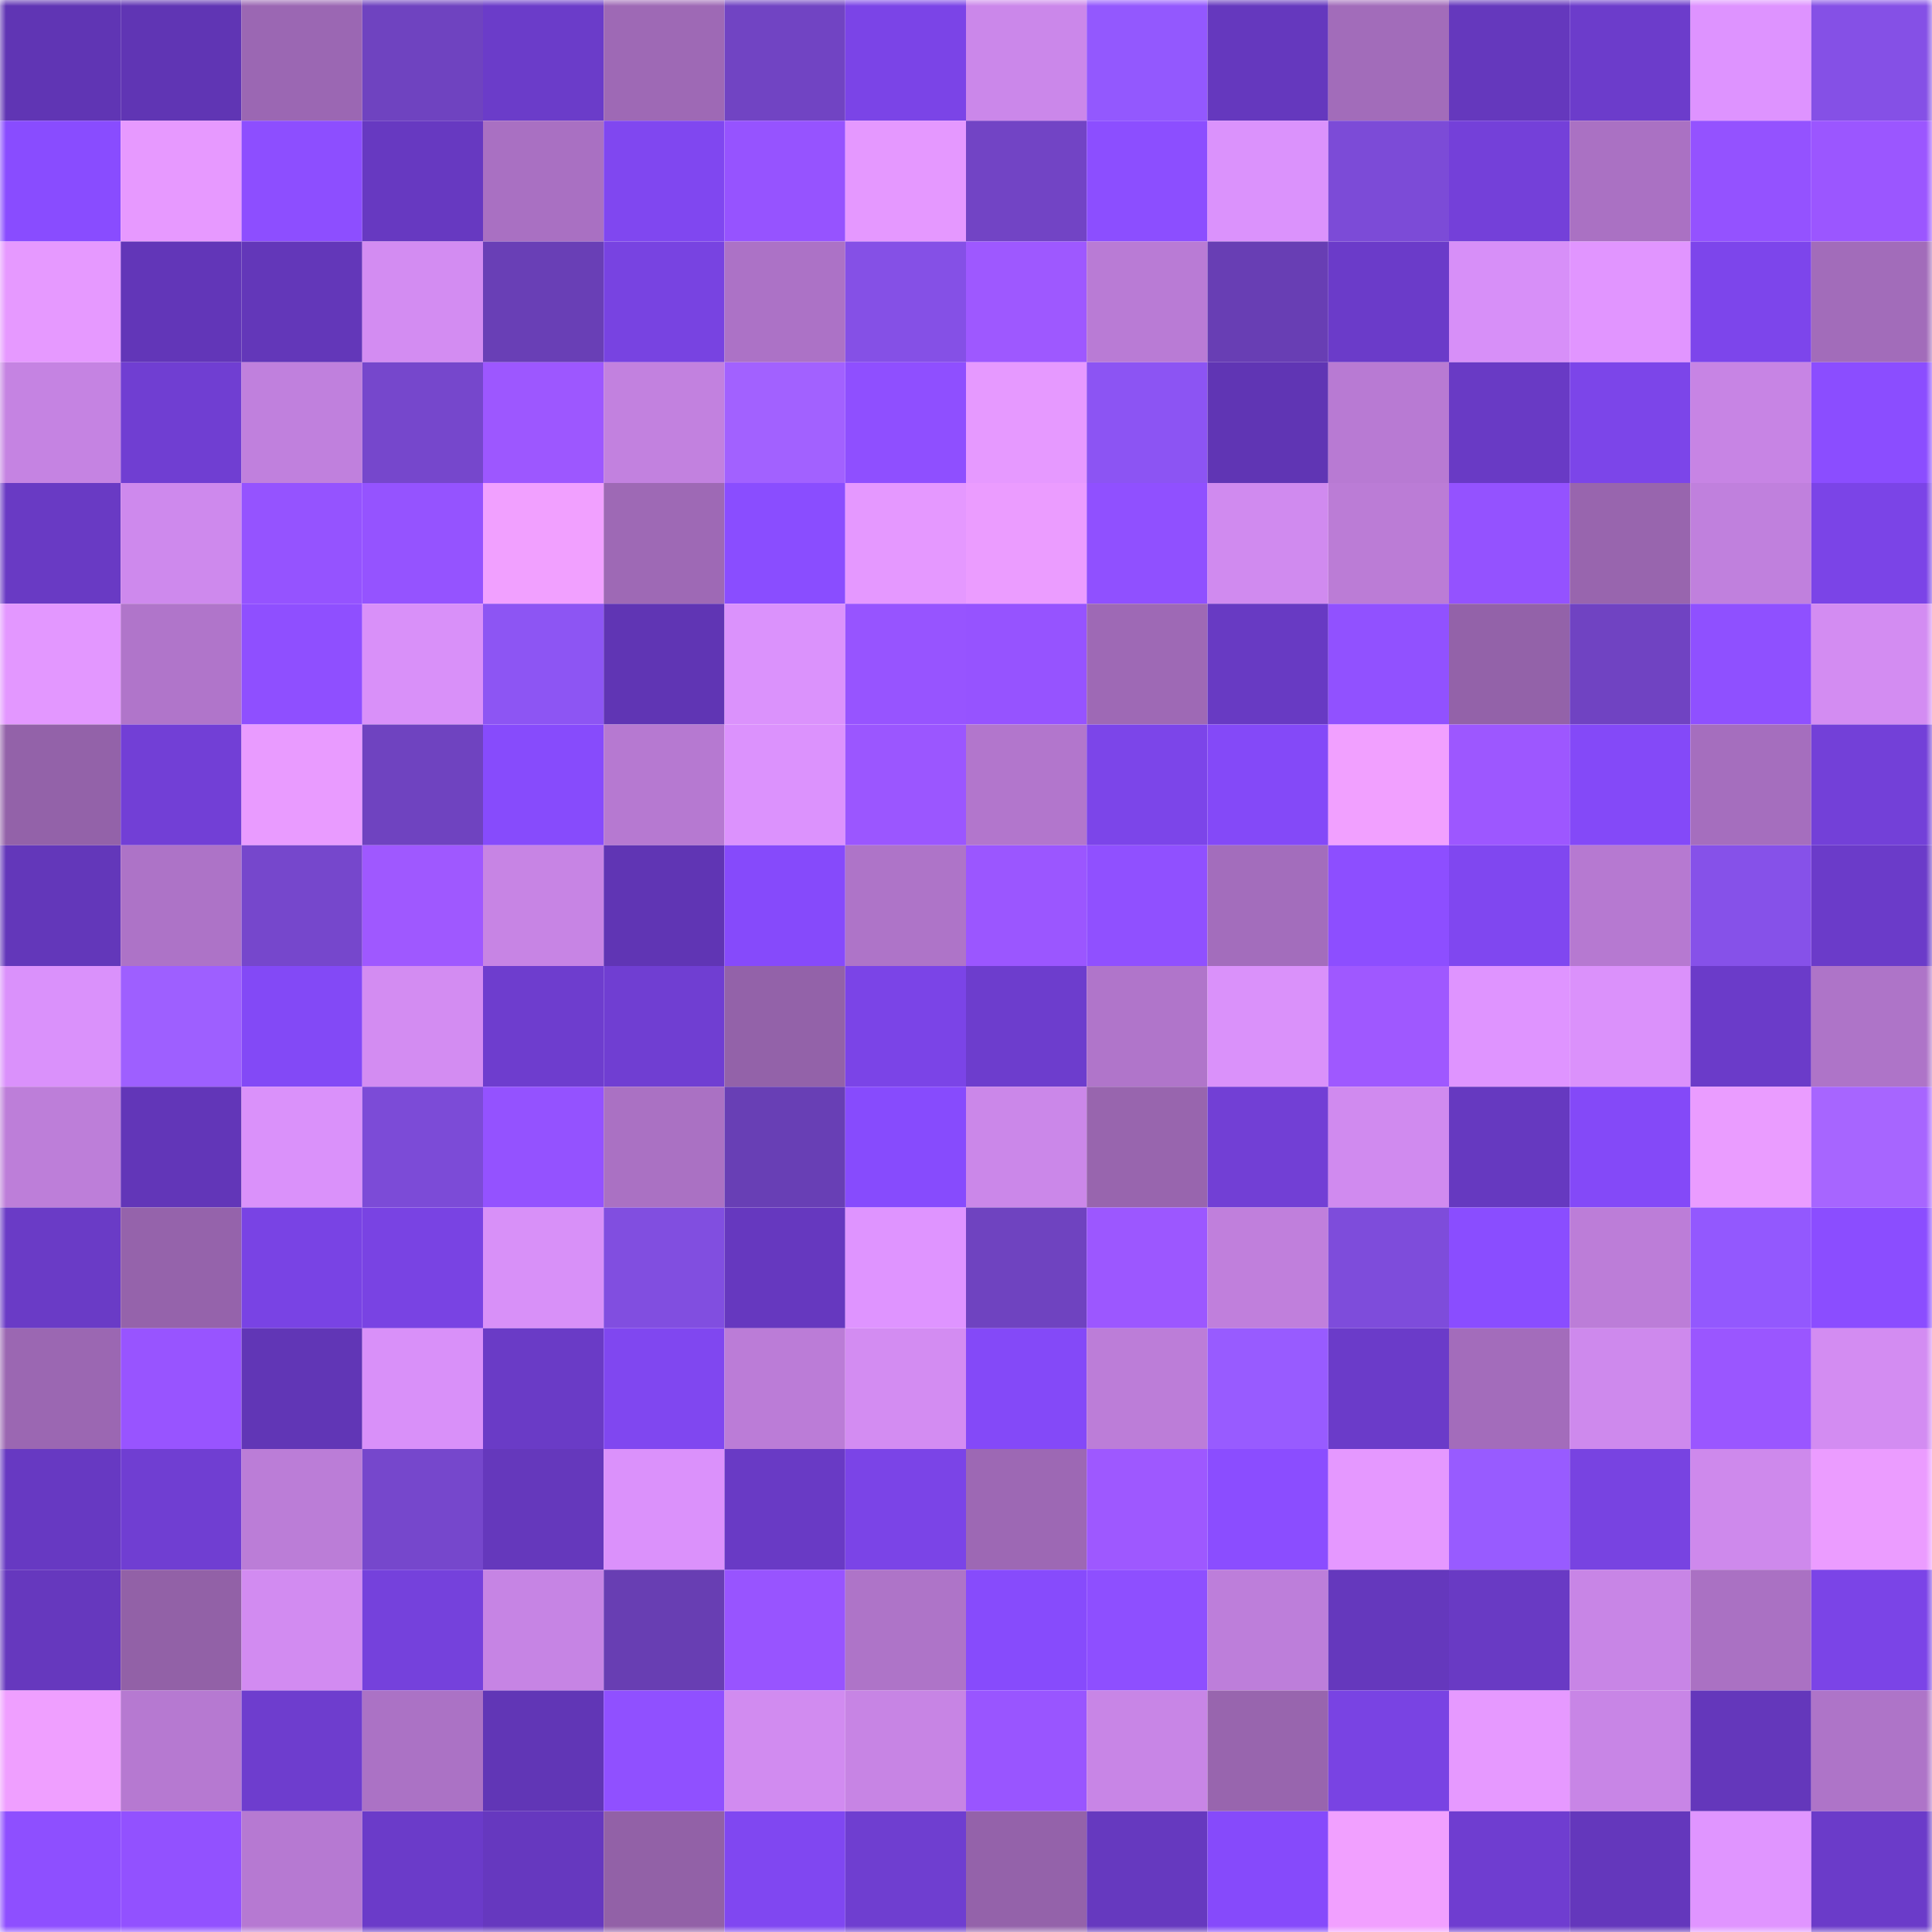 <svg viewBox="0 0 160 160" fill="none" role="img" xmlns="http://www.w3.org/2000/svg" width="240" height="240" name="linea%2Claci123.linea.eth"><mask id="1519847198" mask-type="alpha" maskUnits="userSpaceOnUse" x="0" y="0" width="160" height="160"><rect width="160" height="160" fill="#FFFFFF"></rect></mask><g mask="url(#1519847198)"><rect x="0" y="0" width="10" height="10" fill="#6035b4"></rect><rect x="10" y="0" width="10" height="10" fill="#6035b4"></rect><rect x="20" y="0" width="10" height="10" fill="#9b67b3"></rect><rect x="30" y="0" width="10" height="10" fill="#6f43c0"></rect><rect x="40" y="0" width="10" height="10" fill="#6b3cc9"></rect><rect x="50" y="0" width="10" height="10" fill="#9e69b5"></rect><rect x="60" y="0" width="10" height="10" fill="#7144c3"></rect><rect x="70" y="0" width="10" height="10" fill="#7b44e7"></rect><rect x="80" y="0" width="10" height="10" fill="#cb87ea"></rect><rect x="90" y="0" width="10" height="10" fill="#9358fe"></rect><rect x="100" y="0" width="10" height="10" fill="#6538be"></rect><rect x="110" y="0" width="10" height="10" fill="#a26cba"></rect><rect x="120" y="0" width="10" height="10" fill="#6538bd"></rect><rect x="130" y="0" width="10" height="10" fill="#6c3ccb"></rect><rect x="140" y="0" width="10" height="10" fill="#de93ff"></rect><rect x="150" y="0" width="10" height="10" fill="#8550e6"></rect><rect x="0" y="10" width="10" height="10" fill="#894cff"></rect><rect x="10" y="10" width="10" height="10" fill="#e799ff"></rect><rect x="20" y="10" width="10" height="10" fill="#8d4eff"></rect><rect x="30" y="10" width="10" height="10" fill="#6739c1"></rect><rect x="40" y="10" width="10" height="10" fill="#a970c2"></rect><rect x="50" y="10" width="10" height="10" fill="#8047f0"></rect><rect x="60" y="10" width="10" height="10" fill="#9653ff"></rect><rect x="70" y="10" width="10" height="10" fill="#e598ff"></rect><rect x="80" y="10" width="10" height="10" fill="#7244c5"></rect><rect x="90" y="10" width="10" height="10" fill="#8c4eff"></rect><rect x="100" y="10" width="10" height="10" fill="#db92fc"></rect><rect x="110" y="10" width="10" height="10" fill="#7c4bd7"></rect><rect x="120" y="10" width="10" height="10" fill="#7440d9"></rect><rect x="130" y="10" width="10" height="10" fill="#aa71c3"></rect><rect x="140" y="10" width="10" height="10" fill="#9452ff"></rect><rect x="150" y="10" width="10" height="10" fill="#9b56ff"></rect><rect x="0" y="20" width="10" height="10" fill="#e699ff"></rect><rect x="10" y="20" width="10" height="10" fill="#6236b8"></rect><rect x="20" y="20" width="10" height="10" fill="#6337b9"></rect><rect x="30" y="20" width="10" height="10" fill="#d38cf2"></rect><rect x="40" y="20" width="10" height="10" fill="#693fb6"></rect><rect x="50" y="20" width="10" height="10" fill="#7843e1"></rect><rect x="60" y="20" width="10" height="10" fill="#ac72c6"></rect><rect x="70" y="20" width="10" height="10" fill="#8550e6"></rect><rect x="80" y="20" width="10" height="10" fill="#9e58ff"></rect><rect x="90" y="20" width="10" height="10" fill="#b97bd5"></rect><rect x="100" y="20" width="10" height="10" fill="#683eb4"></rect><rect x="110" y="20" width="10" height="10" fill="#6b3bc9"></rect><rect x="120" y="20" width="10" height="10" fill="#d78ff8"></rect><rect x="130" y="20" width="10" height="10" fill="#e195ff"></rect><rect x="140" y="20" width="10" height="10" fill="#7d45eb"></rect><rect x="150" y="20" width="10" height="10" fill="#a26cba"></rect><rect x="0" y="30" width="10" height="10" fill="#c583e2"></rect><rect x="10" y="30" width="10" height="10" fill="#703ed2"></rect><rect x="20" y="30" width="10" height="10" fill="#c080dd"></rect><rect x="30" y="30" width="10" height="10" fill="#7647cc"></rect><rect x="40" y="30" width="10" height="10" fill="#9d57ff"></rect><rect x="50" y="30" width="10" height="10" fill="#c281df"></rect><rect x="60" y="30" width="10" height="10" fill="#a261ff"></rect><rect x="70" y="30" width="10" height="10" fill="#8f4fff"></rect><rect x="80" y="30" width="10" height="10" fill="#e699ff"></rect><rect x="90" y="30" width="10" height="10" fill="#8c54f3"></rect><rect x="100" y="30" width="10" height="10" fill="#6035b4"></rect><rect x="110" y="30" width="10" height="10" fill="#b87ad3"></rect><rect x="120" y="30" width="10" height="10" fill="#693ac5"></rect><rect x="130" y="30" width="10" height="10" fill="#7c45e9"></rect><rect x="140" y="30" width="10" height="10" fill="#c784e4"></rect><rect x="150" y="30" width="10" height="10" fill="#8b4dff"></rect><rect x="0" y="40" width="10" height="10" fill="#693ac4"></rect><rect x="10" y="40" width="10" height="10" fill="#ce89ed"></rect><rect x="20" y="40" width="10" height="10" fill="#9553ff"></rect><rect x="30" y="40" width="10" height="10" fill="#9553ff"></rect><rect x="40" y="40" width="10" height="10" fill="#f1a0ff"></rect><rect x="50" y="40" width="10" height="10" fill="#9e69b5"></rect><rect x="60" y="40" width="10" height="10" fill="#8a4dff"></rect><rect x="70" y="40" width="10" height="10" fill="#e598ff"></rect><rect x="80" y="40" width="10" height="10" fill="#eb9cff"></rect><rect x="90" y="40" width="10" height="10" fill="#9050ff"></rect><rect x="100" y="40" width="10" height="10" fill="#d08aef"></rect><rect x="110" y="40" width="10" height="10" fill="#bb7cd6"></rect><rect x="120" y="40" width="10" height="10" fill="#9452ff"></rect><rect x="130" y="40" width="10" height="10" fill="#9865ae"></rect><rect x="140" y="40" width="10" height="10" fill="#c080dd"></rect><rect x="150" y="40" width="10" height="10" fill="#7b44e7"></rect><rect x="0" y="50" width="10" height="10" fill="#e397ff"></rect><rect x="10" y="50" width="10" height="10" fill="#b075ca"></rect><rect x="20" y="50" width="10" height="10" fill="#8f4fff"></rect><rect x="30" y="50" width="10" height="10" fill="#d990f9"></rect><rect x="40" y="50" width="10" height="10" fill="#8d55f3"></rect><rect x="50" y="50" width="10" height="10" fill="#6035b4"></rect><rect x="60" y="50" width="10" height="10" fill="#db92fc"></rect><rect x="70" y="50" width="10" height="10" fill="#9754ff"></rect><rect x="80" y="50" width="10" height="10" fill="#9653ff"></rect><rect x="90" y="50" width="10" height="10" fill="#9e69b5"></rect><rect x="100" y="50" width="10" height="10" fill="#683ac3"></rect><rect x="110" y="50" width="10" height="10" fill="#9151ff"></rect><rect x="120" y="50" width="10" height="10" fill="#9362a9"></rect><rect x="130" y="50" width="10" height="10" fill="#7043c2"></rect><rect x="140" y="50" width="10" height="10" fill="#8f50ff"></rect><rect x="150" y="50" width="10" height="10" fill="#d38cf2"></rect><rect x="0" y="60" width="10" height="10" fill="#9362a9"></rect><rect x="10" y="60" width="10" height="10" fill="#723fd6"></rect><rect x="20" y="60" width="10" height="10" fill="#e99bff"></rect><rect x="30" y="60" width="10" height="10" fill="#6f43c0"></rect><rect x="40" y="60" width="10" height="10" fill="#874bfc"></rect><rect x="50" y="60" width="10" height="10" fill="#b679d1"></rect><rect x="60" y="60" width="10" height="10" fill="#dc92fd"></rect><rect x="70" y="60" width="10" height="10" fill="#9b56ff"></rect><rect x="80" y="60" width="10" height="10" fill="#b276cc"></rect><rect x="90" y="60" width="10" height="10" fill="#7c45e9"></rect><rect x="100" y="60" width="10" height="10" fill="#8449f8"></rect><rect x="110" y="60" width="10" height="10" fill="#f1a0ff"></rect><rect x="120" y="60" width="10" height="10" fill="#9d57ff"></rect><rect x="130" y="60" width="10" height="10" fill="#8449f8"></rect><rect x="140" y="60" width="10" height="10" fill="#a56ebe"></rect><rect x="150" y="60" width="10" height="10" fill="#7340d8"></rect><rect x="0" y="70" width="10" height="10" fill="#6337ba"></rect><rect x="10" y="70" width="10" height="10" fill="#ad73c7"></rect><rect x="20" y="70" width="10" height="10" fill="#7647cc"></rect><rect x="30" y="70" width="10" height="10" fill="#9f58ff"></rect><rect x="40" y="70" width="10" height="10" fill="#c784e4"></rect><rect x="50" y="70" width="10" height="10" fill="#6035b4"></rect><rect x="60" y="70" width="10" height="10" fill="#864afb"></rect><rect x="70" y="70" width="10" height="10" fill="#ae74c8"></rect><rect x="80" y="70" width="10" height="10" fill="#9b56ff"></rect><rect x="90" y="70" width="10" height="10" fill="#9050ff"></rect><rect x="100" y="70" width="10" height="10" fill="#a36dbc"></rect><rect x="110" y="70" width="10" height="10" fill="#8d4eff"></rect><rect x="120" y="70" width="10" height="10" fill="#8047f0"></rect><rect x="130" y="70" width="10" height="10" fill="#b679d1"></rect><rect x="140" y="70" width="10" height="10" fill="#8651e9"></rect><rect x="150" y="70" width="10" height="10" fill="#6b3bc9"></rect><rect x="0" y="80" width="10" height="10" fill="#da91fb"></rect><rect x="10" y="80" width="10" height="10" fill="#9e5fff"></rect><rect x="20" y="80" width="10" height="10" fill="#8349f6"></rect><rect x="30" y="80" width="10" height="10" fill="#d38cf2"></rect><rect x="40" y="80" width="10" height="10" fill="#6e3dce"></rect><rect x="50" y="80" width="10" height="10" fill="#703ed2"></rect><rect x="60" y="80" width="10" height="10" fill="#9362a9"></rect><rect x="70" y="80" width="10" height="10" fill="#7b44e7"></rect><rect x="80" y="80" width="10" height="10" fill="#6d3dcd"></rect><rect x="90" y="80" width="10" height="10" fill="#b075ca"></rect><rect x="100" y="80" width="10" height="10" fill="#da91fa"></rect><rect x="110" y="80" width="10" height="10" fill="#9f58ff"></rect><rect x="120" y="80" width="10" height="10" fill="#df94ff"></rect><rect x="130" y="80" width="10" height="10" fill="#db91fb"></rect><rect x="140" y="80" width="10" height="10" fill="#6b3bc9"></rect><rect x="150" y="80" width="10" height="10" fill="#ae74c8"></rect><rect x="0" y="90" width="10" height="10" fill="#bd7ed9"></rect><rect x="10" y="90" width="10" height="10" fill="#6236b8"></rect><rect x="20" y="90" width="10" height="10" fill="#da91fa"></rect><rect x="30" y="90" width="10" height="10" fill="#7c4bd7"></rect><rect x="40" y="90" width="10" height="10" fill="#9452ff"></rect><rect x="50" y="90" width="10" height="10" fill="#aa71c3"></rect><rect x="60" y="90" width="10" height="10" fill="#683fb5"></rect><rect x="70" y="90" width="10" height="10" fill="#874bfd"></rect><rect x="80" y="90" width="10" height="10" fill="#cb87e9"></rect><rect x="90" y="90" width="10" height="10" fill="#9865ae"></rect><rect x="100" y="90" width="10" height="10" fill="#723fd5"></rect><rect x="110" y="90" width="10" height="10" fill="#d08aef"></rect><rect x="120" y="90" width="10" height="10" fill="#6639c0"></rect><rect x="130" y="90" width="10" height="10" fill="#8449f8"></rect><rect x="140" y="90" width="10" height="10" fill="#ea9cff"></rect><rect x="150" y="90" width="10" height="10" fill="#a765ff"></rect><rect x="0" y="100" width="10" height="10" fill="#6a3bc6"></rect><rect x="10" y="100" width="10" height="10" fill="#9563ab"></rect><rect x="20" y="100" width="10" height="10" fill="#7943e4"></rect><rect x="30" y="100" width="10" height="10" fill="#7943e3"></rect><rect x="40" y="100" width="10" height="10" fill="#d890f8"></rect><rect x="50" y="100" width="10" height="10" fill="#814ee0"></rect><rect x="60" y="100" width="10" height="10" fill="#6638bf"></rect><rect x="70" y="100" width="10" height="10" fill="#df94ff"></rect><rect x="80" y="100" width="10" height="10" fill="#6f43c0"></rect><rect x="90" y="100" width="10" height="10" fill="#9c57ff"></rect><rect x="100" y="100" width="10" height="10" fill="#c07fdc"></rect><rect x="110" y="100" width="10" height="10" fill="#7e4cdb"></rect><rect x="120" y="100" width="10" height="10" fill="#8a4dff"></rect><rect x="130" y="100" width="10" height="10" fill="#bc7dd8"></rect><rect x="140" y="100" width="10" height="10" fill="#9358fe"></rect><rect x="150" y="100" width="10" height="10" fill="#8b4dff"></rect><rect x="0" y="110" width="10" height="10" fill="#9b67b2"></rect><rect x="10" y="110" width="10" height="10" fill="#9854ff"></rect><rect x="20" y="110" width="10" height="10" fill="#6136b6"></rect><rect x="30" y="110" width="10" height="10" fill="#d990f9"></rect><rect x="40" y="110" width="10" height="10" fill="#6a3bc6"></rect><rect x="50" y="110" width="10" height="10" fill="#8047f0"></rect><rect x="60" y="110" width="10" height="10" fill="#bb7cd7"></rect><rect x="70" y="110" width="10" height="10" fill="#d38cf2"></rect><rect x="80" y="110" width="10" height="10" fill="#8449f8"></rect><rect x="90" y="110" width="10" height="10" fill="#bc7dd8"></rect><rect x="100" y="110" width="10" height="10" fill="#985bff"></rect><rect x="110" y="110" width="10" height="10" fill="#6b3bc9"></rect><rect x="120" y="110" width="10" height="10" fill="#a36cbb"></rect><rect x="130" y="110" width="10" height="10" fill="#ce89ed"></rect><rect x="140" y="110" width="10" height="10" fill="#9a56ff"></rect><rect x="150" y="110" width="10" height="10" fill="#d38cf2"></rect><rect x="0" y="120" width="10" height="10" fill="#6739c2"></rect><rect x="10" y="120" width="10" height="10" fill="#703ed2"></rect><rect x="20" y="120" width="10" height="10" fill="#bb7dd7"></rect><rect x="30" y="120" width="10" height="10" fill="#7647cc"></rect><rect x="40" y="120" width="10" height="10" fill="#6538bc"></rect><rect x="50" y="120" width="10" height="10" fill="#db91fb"></rect><rect x="60" y="120" width="10" height="10" fill="#693ac5"></rect><rect x="70" y="120" width="10" height="10" fill="#7b44e7"></rect><rect x="80" y="120" width="10" height="10" fill="#9d68b4"></rect><rect x="90" y="120" width="10" height="10" fill="#9e58ff"></rect><rect x="100" y="120" width="10" height="10" fill="#8b4dff"></rect><rect x="110" y="120" width="10" height="10" fill="#e598ff"></rect><rect x="120" y="120" width="10" height="10" fill="#985bff"></rect><rect x="130" y="120" width="10" height="10" fill="#7843e1"></rect><rect x="140" y="120" width="10" height="10" fill="#ce89ec"></rect><rect x="150" y="120" width="10" height="10" fill="#eb9cff"></rect><rect x="0" y="130" width="10" height="10" fill="#6638be"></rect><rect x="10" y="130" width="10" height="10" fill="#9261a7"></rect><rect x="20" y="130" width="10" height="10" fill="#d28bf1"></rect><rect x="30" y="130" width="10" height="10" fill="#7541dc"></rect><rect x="40" y="130" width="10" height="10" fill="#c684e4"></rect><rect x="50" y="130" width="10" height="10" fill="#683eb3"></rect><rect x="60" y="130" width="10" height="10" fill="#9854ff"></rect><rect x="70" y="130" width="10" height="10" fill="#ae74c8"></rect><rect x="80" y="130" width="10" height="10" fill="#874bfc"></rect><rect x="90" y="130" width="10" height="10" fill="#8e4fff"></rect><rect x="100" y="130" width="10" height="10" fill="#bd7eda"></rect><rect x="110" y="130" width="10" height="10" fill="#6538bd"></rect><rect x="120" y="130" width="10" height="10" fill="#693ac4"></rect><rect x="130" y="130" width="10" height="10" fill="#c885e6"></rect><rect x="140" y="130" width="10" height="10" fill="#aa71c3"></rect><rect x="150" y="130" width="10" height="10" fill="#7b44e7"></rect><rect x="0" y="140" width="10" height="10" fill="#ef9fff"></rect><rect x="10" y="140" width="10" height="10" fill="#b679d1"></rect><rect x="20" y="140" width="10" height="10" fill="#6e3dce"></rect><rect x="30" y="140" width="10" height="10" fill="#ab72c5"></rect><rect x="40" y="140" width="10" height="10" fill="#6136b6"></rect><rect x="50" y="140" width="10" height="10" fill="#9050ff"></rect><rect x="60" y="140" width="10" height="10" fill="#d18bf0"></rect><rect x="70" y="140" width="10" height="10" fill="#c784e4"></rect><rect x="80" y="140" width="10" height="10" fill="#9955ff"></rect><rect x="90" y="140" width="10" height="10" fill="#c885e6"></rect><rect x="100" y="140" width="10" height="10" fill="#9865ae"></rect><rect x="110" y="140" width="10" height="10" fill="#7943e3"></rect><rect x="120" y="140" width="10" height="10" fill="#e699ff"></rect><rect x="130" y="140" width="10" height="10" fill="#c885e6"></rect><rect x="140" y="140" width="10" height="10" fill="#6437bb"></rect><rect x="150" y="140" width="10" height="10" fill="#ae74c8"></rect><rect x="0" y="150" width="10" height="10" fill="#8e4fff"></rect><rect x="10" y="150" width="10" height="10" fill="#9251ff"></rect><rect x="20" y="150" width="10" height="10" fill="#b679d2"></rect><rect x="30" y="150" width="10" height="10" fill="#6b3bc9"></rect><rect x="40" y="150" width="10" height="10" fill="#6638bf"></rect><rect x="50" y="150" width="10" height="10" fill="#9261a7"></rect><rect x="60" y="150" width="10" height="10" fill="#8047f1"></rect><rect x="70" y="150" width="10" height="10" fill="#6f3ed0"></rect><rect x="80" y="150" width="10" height="10" fill="#9462aa"></rect><rect x="90" y="150" width="10" height="10" fill="#6639bf"></rect><rect x="100" y="150" width="10" height="10" fill="#864afb"></rect><rect x="110" y="150" width="10" height="10" fill="#f1a0ff"></rect><rect x="120" y="150" width="10" height="10" fill="#6f3dd0"></rect><rect x="130" y="150" width="10" height="10" fill="#6437bc"></rect><rect x="140" y="150" width="10" height="10" fill="#e095ff"></rect><rect x="150" y="150" width="10" height="10" fill="#6b3bc9"></rect></g></svg>
